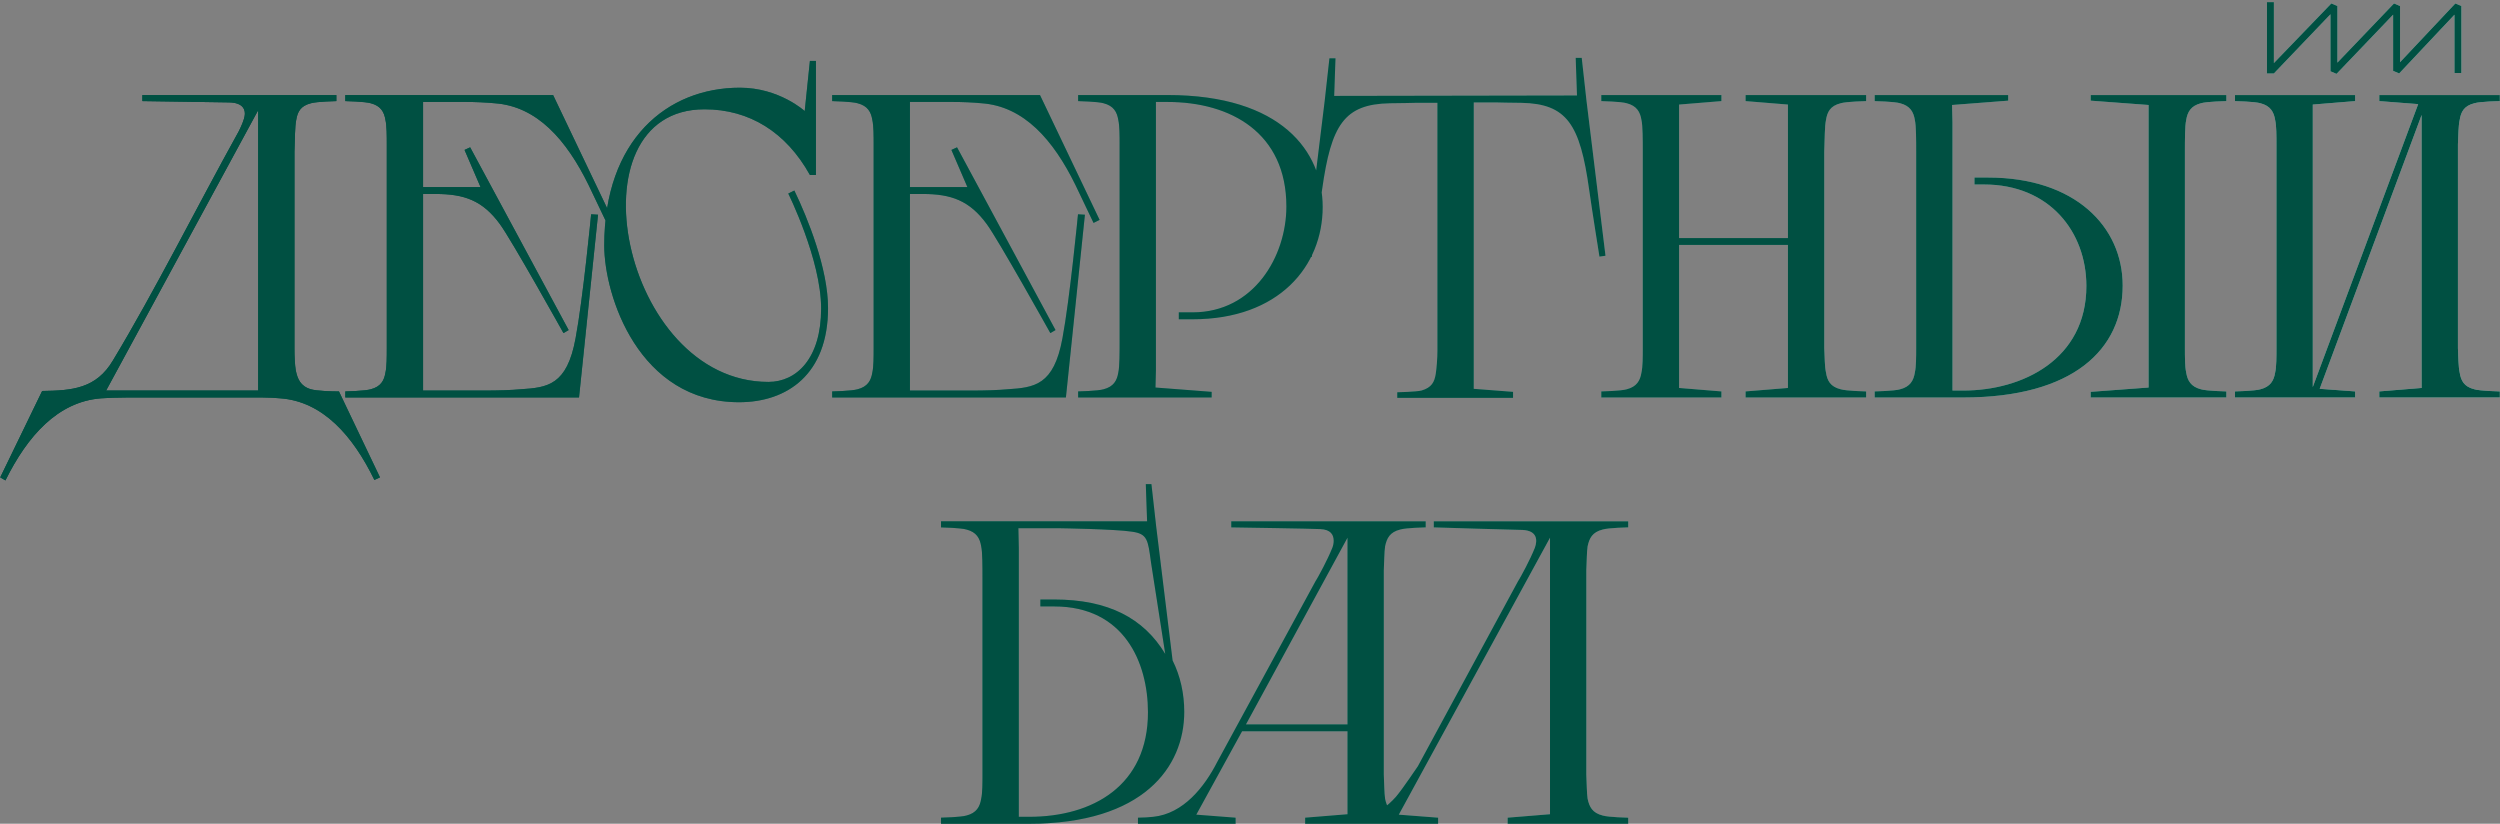 <?xml version="1.0" encoding="UTF-8"?> <svg xmlns="http://www.w3.org/2000/svg" width="434" height="143" viewBox="0 0 434 143" fill="none"><rect x="0" y="0" width="434" height="143" fill="#808080" stroke="none"/> <path d="M19.619 62.55C26.893 50.475 34.169 35.925 41.444 22.8C41.819 22.05 42.419 20.775 42.493 19.95C42.569 19.275 42.419 17.775 39.644 17.775C38.593 17.775 24.718 17.55 24.718 17.55V16.5H58.394V17.55C58.394 17.55 54.944 17.625 53.968 17.925C52.169 18.375 51.644 19.425 51.419 20.85C51.194 21.825 51.194 24.375 51.118 26.325V60.525C51.118 61.875 51.194 63.375 51.343 64.275C51.644 65.775 52.169 67.05 53.968 67.575C55.019 67.875 57.569 67.95 58.843 67.95L65.969 82.875L64.993 83.325C61.243 75.6 55.993 69.675 48.644 69.15C47.819 69.075 46.694 69 45.419 69H22.169C20.294 69 18.643 69.075 17.518 69.15C10.018 69.75 4.768 75.675 0.943 83.4L0.043 82.875L7.318 67.875C12.493 67.8 16.694 67.5 19.619 62.55ZM18.419 67.8H44.819V19.125L18.419 67.8ZM73.444 17.7V32.475H83.419L80.644 26.025L81.619 25.575L98.719 57.3L97.819 57.825C97.819 57.825 88.744 41.55 86.794 38.925C83.794 34.8 80.569 33.675 75.694 33.675H73.444V67.8H84.019C86.494 67.8 88.819 67.725 90.394 67.575C95.044 67.275 98.419 66.9 99.919 58.725C101.194 51.975 102.619 37.2 102.619 37.2L103.819 37.275L100.519 69H59.944V67.95C59.944 67.95 63.394 67.875 64.369 67.575C66.094 67.125 66.694 66.075 66.919 64.65C67.144 63.675 67.144 61.875 67.144 60.45V25.05C67.144 23.625 67.144 21.825 66.919 20.85C66.694 19.425 66.094 18.375 64.369 17.925C63.394 17.625 59.944 17.55 59.944 17.55V16.5H96.019L106.369 38.175L105.319 38.7L102.169 32.1C98.344 24.3 93.244 18.45 85.894 17.925C84.319 17.775 82.519 17.7 80.869 17.7H73.444ZM141.647 10.575V30.375H140.597C136.472 22.95 130.097 18.975 122.297 18.975C98.672 18.975 107.897 66.3 133.397 66.3C138.272 66.3 142.547 62.25 142.547 53.55C142.547 45.075 136.847 33.6 136.847 33.6L137.897 33.075C140.222 37.875 143.747 46.65 143.747 53.475C143.747 65.025 136.622 69.825 128.297 69.825C110.897 69.825 104.897 51.375 104.897 42.6C104.897 24.225 115.847 15.225 128.447 15.225C135.272 15.225 139.697 19.275 139.697 19.275L140.597 10.575H141.647ZM157.965 17.7V32.475H167.94L165.165 26.025L166.14 25.575L183.24 57.3L182.34 57.825C182.34 57.825 173.265 41.55 171.315 38.925C168.315 34.8 165.09 33.675 160.215 33.675H157.965V67.8H168.54C171.015 67.8 173.34 67.725 174.915 67.575C179.565 67.275 182.94 66.9 184.44 58.725C185.715 51.975 187.14 37.2 187.14 37.2L188.34 37.275L185.04 69H144.465V67.95C144.465 67.95 147.915 67.875 148.89 67.575C150.615 67.125 151.215 66.075 151.44 64.65C151.665 63.675 151.665 61.875 151.665 60.45V25.05C151.665 23.625 151.665 21.825 151.44 20.85C151.215 19.425 150.615 18.375 148.89 17.925C147.915 17.625 144.465 17.55 144.465 17.55V16.5H180.54L190.89 38.175L189.84 38.7L186.69 32.1C182.865 24.3 177.765 18.45 170.415 17.925C168.84 17.775 167.04 17.7 165.39 17.7H157.965ZM210.341 69H187.166V67.95C187.166 67.95 190.616 67.875 191.591 67.575C193.316 67.125 193.916 66.075 194.141 64.65C194.366 63.675 194.366 61.125 194.366 59.175V25.05C194.366 23.625 194.366 21.825 194.141 20.85C193.916 19.425 193.316 18.375 191.591 17.925C190.616 17.625 187.166 17.55 187.166 17.55V16.5H202.691C222.491 16.5 229.616 26.325 229.616 35.925C229.616 46.2 222.041 55.425 207.041 55.425H204.641V54.225H207.041C217.691 54.225 223.316 44.475 223.316 35.85C223.316 23.1 213.716 17.7 202.691 17.7H200.666V64.275L200.591 67.275L210.341 68.025V69ZM231.614 16.65L273.764 16.575L273.539 10.05H274.589L275.414 17.475L278.714 44.4L277.664 44.55C277.664 44.55 276.389 36.6 275.864 32.85C274.289 21.6 272.039 18 264.089 17.85C262.514 17.85 259.739 17.775 259.739 17.775H255.839V67.5L262.664 68.025V69.075H242.564V68.1C242.564 68.1 245.864 68.025 246.764 67.8C248.564 67.275 249.014 66.3 249.239 64.95C249.389 64.05 249.539 62.175 249.539 60.9V17.85H245.639C245.639 17.85 242.864 17.925 241.289 17.925C233.339 18.075 231.089 21.675 229.514 32.925C228.989 36.675 227.714 44.625 227.714 44.625L226.664 44.475L229.964 17.55L230.789 10.125H231.839L231.614 16.65ZM303.036 67.95L310.386 67.35V42.525H291.486V67.35L298.836 67.95V69H277.986V67.95C277.986 67.95 281.436 67.875 282.411 67.575C284.136 67.125 284.736 66.075 284.961 64.65C285.186 63.675 285.186 61.875 285.186 60.45V26.325C285.186 24.375 285.186 21.825 284.961 20.85C284.736 19.425 284.136 18.375 282.411 17.925C281.436 17.625 277.986 17.55 277.986 17.55V16.5H298.836V17.55L291.486 18.15V41.325H310.386V18.15L303.036 17.55V16.5H323.961V17.55C323.961 17.55 320.511 17.625 319.536 17.925C317.736 18.375 317.211 19.425 316.986 20.85C316.761 21.825 316.761 24.375 316.686 26.325V60.45C316.761 61.875 316.761 63.675 316.986 64.65C317.211 66.075 317.736 67.125 319.536 67.575C320.511 67.875 323.961 67.95 323.961 67.95V69H303.036V67.95ZM340.822 69H325.447V67.95C325.447 67.95 328.897 67.875 329.872 67.575C331.597 67.125 332.197 66.075 332.422 64.65C332.647 63.675 332.647 61.875 332.647 60.45V26.325C332.647 24.375 332.647 21.825 332.422 20.85C332.197 19.425 331.597 18.375 329.872 17.925C328.897 17.625 325.447 17.55 325.447 17.55V16.5H348.622V17.475L338.872 18.225L338.947 21.225V67.8H340.822C351.097 67.8 362.197 62.4 362.197 49.65C362.197 40.275 355.822 32.025 344.422 32.025H342.772V30.825H345.172C360.172 30.825 368.497 39.3 368.497 49.575C368.497 60.675 359.872 69 340.822 69ZM379.297 26.325V60.45C379.297 61.875 379.297 63.675 379.522 64.65C379.747 66.075 380.347 67.125 382.072 67.575C383.047 67.875 386.497 67.95 386.497 67.95V69H362.947V68.025L372.997 67.275V18.225L362.947 17.475V16.5H386.497V17.55C386.497 17.55 383.047 17.625 382.072 17.925C380.347 18.375 379.747 19.425 379.522 20.85C379.297 21.825 379.297 24.375 379.297 26.325ZM393.546 12.75V0.375H394.746V10.95L404.721 0.6L405.771 1.05V10.875L415.596 0.6L416.646 1.05V10.8L426.246 0.6L427.296 1.05V12.675H426.096V2.55L416.496 12.75L415.446 12.3V2.55L405.621 12.825L404.571 12.375V2.475L394.746 12.75H393.546ZM413.046 67.95L420.396 67.35V19.95L402.696 67.5L408.846 67.95V69H387.996V67.95C387.996 67.95 391.446 67.875 392.421 67.575C394.146 67.125 394.746 66.075 394.971 64.65C395.196 63.675 395.196 61.875 395.196 60.45V25.05C395.196 23.625 395.196 21.825 394.971 20.85C394.746 19.425 394.146 18.375 392.421 17.925C391.446 17.625 387.996 17.55 387.996 17.55V16.5H408.846V17.55L401.496 18.15V67.2L419.796 18.075L413.046 17.55V16.5H433.971V17.55C433.971 17.55 430.521 17.625 429.546 17.925C427.746 18.375 427.221 19.425 426.996 20.85C426.771 21.825 426.771 23.625 426.696 25.05V60.45C426.771 61.875 426.771 63.675 426.996 64.65C427.221 66.075 427.746 67.125 429.546 67.575C430.521 67.875 433.971 67.95 433.971 67.95V69H413.046V67.95ZM199.887 84.05L200.712 91.4L203.562 114.65C204.912 117.35 205.587 120.425 205.587 123.575C205.587 133.175 198.462 143 178.662 143H163.362V141.95C163.362 141.95 166.812 141.875 167.787 141.575C169.512 141.125 170.112 140.075 170.337 138.65C170.562 137.675 170.562 135.875 170.562 134.45V100.325C170.562 98.375 170.562 95.825 170.337 94.85C170.112 93.425 169.512 92.375 167.787 91.925C166.812 91.625 163.362 91.55 163.362 91.55V90.5H199.137L198.912 84.05H199.887ZM184.137 91.7H176.787L176.862 95.225V141.8H178.662C189.687 141.8 199.287 136.4 199.287 123.65C199.287 115.025 195.162 105.275 183.012 105.275H180.612V104.075H183.012C192.387 104.075 198.537 107.3 202.287 113.525C201.462 108.2 200.187 100.025 199.812 97.625C199.287 93.725 199.212 92.675 196.512 92.3C193.662 91.85 184.137 91.7 184.137 91.7ZM226.576 141.95L233.926 141.35V126.95H215.626L207.676 141.425L214.501 141.95V143H197.551V141.95C198.526 141.95 199.426 141.875 200.176 141.8C205.426 141.275 209.101 136.625 211.351 132.2L228.601 100.475L228.376 100.925C228.976 99.875 230.401 97.325 231.301 95.075C231.451 94.7 231.526 94.25 231.526 93.875C231.526 92.825 231.001 91.925 229.201 91.85C228.151 91.775 213.751 91.55 213.751 91.55V90.5H247.501V91.55C247.501 91.55 244.051 91.625 243.076 91.925C241.276 92.375 240.751 93.425 240.451 94.85C240.301 95.825 240.301 97.625 240.226 99.05V134.45C240.301 135.875 240.301 137.675 240.451 138.65C240.751 140.075 241.276 141.125 243.076 141.575C244.051 141.875 247.501 141.95 247.501 141.95V143H226.576V141.95ZM216.301 125.75H233.926V93.35L216.301 125.75ZM261.732 141.95L269.082 141.35V93.35L242.832 141.425L249.657 141.95V143H232.707V141.95C237.132 141.8 239.232 141.725 242.307 138.35C243.582 136.85 246.057 133.1 246.132 133.025L263.757 100.475L263.532 100.925C264.132 99.875 265.557 97.325 266.457 95.075C266.907 93.8 266.907 92.15 264.357 92C263.307 92 248.907 91.55 248.907 91.55V90.5H282.657V91.55C282.657 91.55 279.207 91.625 278.232 91.925C276.432 92.375 275.907 93.425 275.607 94.85C275.457 95.825 275.457 97.625 275.382 99.05V134.45C275.457 135.875 275.457 137.675 275.607 138.65C275.907 140.075 276.432 141.125 278.232 141.575C279.207 141.875 282.657 141.95 282.657 141.95V143H261.732V141.95Z" fill="url(#paint0_linear_30_5)"></path> <path d="M19.619 62.55C26.893 50.475 34.169 35.925 41.444 22.8C41.819 22.05 42.419 20.775 42.493 19.95C42.569 19.275 42.419 17.775 39.644 17.775C38.593 17.775 24.718 17.55 24.718 17.55V16.5H58.394V17.55C58.394 17.55 54.944 17.625 53.968 17.925C52.169 18.375 51.644 19.425 51.419 20.85C51.194 21.825 51.194 24.375 51.118 26.325V60.525C51.118 61.875 51.194 63.375 51.343 64.275C51.644 65.775 52.169 67.05 53.968 67.575C55.019 67.875 57.569 67.95 58.843 67.95L65.969 82.875L64.993 83.325C61.243 75.6 55.993 69.675 48.644 69.15C47.819 69.075 46.694 69 45.419 69H22.169C20.294 69 18.643 69.075 17.518 69.15C10.018 69.75 4.768 75.675 0.943 83.4L0.043 82.875L7.318 67.875C12.493 67.8 16.694 67.5 19.619 62.55ZM18.419 67.8H44.819V19.125L18.419 67.8ZM73.444 17.7V32.475H83.419L80.644 26.025L81.619 25.575L98.719 57.3L97.819 57.825C97.819 57.825 88.744 41.55 86.794 38.925C83.794 34.8 80.569 33.675 75.694 33.675H73.444V67.8H84.019C86.494 67.8 88.819 67.725 90.394 67.575C95.044 67.275 98.419 66.9 99.919 58.725C101.194 51.975 102.619 37.2 102.619 37.2L103.819 37.275L100.519 69H59.944V67.95C59.944 67.95 63.394 67.875 64.369 67.575C66.094 67.125 66.694 66.075 66.919 64.65C67.144 63.675 67.144 61.875 67.144 60.45V25.05C67.144 23.625 67.144 21.825 66.919 20.85C66.694 19.425 66.094 18.375 64.369 17.925C63.394 17.625 59.944 17.55 59.944 17.55V16.5H96.019L106.369 38.175L105.319 38.7L102.169 32.1C98.344 24.3 93.244 18.45 85.894 17.925C84.319 17.775 82.519 17.7 80.869 17.7H73.444ZM141.647 10.575V30.375H140.597C136.472 22.95 130.097 18.975 122.297 18.975C98.672 18.975 107.897 66.3 133.397 66.3C138.272 66.3 142.547 62.25 142.547 53.55C142.547 45.075 136.847 33.6 136.847 33.6L137.897 33.075C140.222 37.875 143.747 46.65 143.747 53.475C143.747 65.025 136.622 69.825 128.297 69.825C110.897 69.825 104.897 51.375 104.897 42.6C104.897 24.225 115.847 15.225 128.447 15.225C135.272 15.225 139.697 19.275 139.697 19.275L140.597 10.575H141.647ZM157.965 17.7V32.475H167.94L165.165 26.025L166.14 25.575L183.24 57.3L182.34 57.825C182.34 57.825 173.265 41.55 171.315 38.925C168.315 34.8 165.09 33.675 160.215 33.675H157.965V67.8H168.54C171.015 67.8 173.34 67.725 174.915 67.575C179.565 67.275 182.94 66.9 184.44 58.725C185.715 51.975 187.14 37.2 187.14 37.2L188.34 37.275L185.04 69H144.465V67.95C144.465 67.95 147.915 67.875 148.89 67.575C150.615 67.125 151.215 66.075 151.44 64.65C151.665 63.675 151.665 61.875 151.665 60.45V25.05C151.665 23.625 151.665 21.825 151.44 20.85C151.215 19.425 150.615 18.375 148.89 17.925C147.915 17.625 144.465 17.55 144.465 17.55V16.5H180.54L190.89 38.175L189.84 38.7L186.69 32.1C182.865 24.3 177.765 18.45 170.415 17.925C168.84 17.775 167.04 17.7 165.39 17.7H157.965ZM210.341 69H187.166V67.95C187.166 67.95 190.616 67.875 191.591 67.575C193.316 67.125 193.916 66.075 194.141 64.65C194.366 63.675 194.366 61.125 194.366 59.175V25.05C194.366 23.625 194.366 21.825 194.141 20.85C193.916 19.425 193.316 18.375 191.591 17.925C190.616 17.625 187.166 17.55 187.166 17.55V16.5H202.691C222.491 16.5 229.616 26.325 229.616 35.925C229.616 46.2 222.041 55.425 207.041 55.425H204.641V54.225H207.041C217.691 54.225 223.316 44.475 223.316 35.85C223.316 23.1 213.716 17.7 202.691 17.7H200.666V64.275L200.591 67.275L210.341 68.025V69ZM231.614 16.65L273.764 16.575L273.539 10.05H274.589L275.414 17.475L278.714 44.4L277.664 44.55C277.664 44.55 276.389 36.6 275.864 32.85C274.289 21.6 272.039 18 264.089 17.85C262.514 17.85 259.739 17.775 259.739 17.775H255.839V67.5L262.664 68.025V69.075H242.564V68.1C242.564 68.1 245.864 68.025 246.764 67.8C248.564 67.275 249.014 66.3 249.239 64.95C249.389 64.05 249.539 62.175 249.539 60.9V17.85H245.639C245.639 17.85 242.864 17.925 241.289 17.925C233.339 18.075 231.089 21.675 229.514 32.925C228.989 36.675 227.714 44.625 227.714 44.625L226.664 44.475L229.964 17.55L230.789 10.125H231.839L231.614 16.65ZM303.036 67.95L310.386 67.35V42.525H291.486V67.35L298.836 67.95V69H277.986V67.95C277.986 67.95 281.436 67.875 282.411 67.575C284.136 67.125 284.736 66.075 284.961 64.65C285.186 63.675 285.186 61.875 285.186 60.45V26.325C285.186 24.375 285.186 21.825 284.961 20.85C284.736 19.425 284.136 18.375 282.411 17.925C281.436 17.625 277.986 17.55 277.986 17.55V16.5H298.836V17.55L291.486 18.15V41.325H310.386V18.15L303.036 17.55V16.5H323.961V17.55C323.961 17.55 320.511 17.625 319.536 17.925C317.736 18.375 317.211 19.425 316.986 20.85C316.761 21.825 316.761 24.375 316.686 26.325V60.45C316.761 61.875 316.761 63.675 316.986 64.65C317.211 66.075 317.736 67.125 319.536 67.575C320.511 67.875 323.961 67.95 323.961 67.95V69H303.036V67.95ZM340.822 69H325.447V67.95C325.447 67.95 328.897 67.875 329.872 67.575C331.597 67.125 332.197 66.075 332.422 64.65C332.647 63.675 332.647 61.875 332.647 60.45V26.325C332.647 24.375 332.647 21.825 332.422 20.85C332.197 19.425 331.597 18.375 329.872 17.925C328.897 17.625 325.447 17.55 325.447 17.55V16.5H348.622V17.475L338.872 18.225L338.947 21.225V67.8H340.822C351.097 67.8 362.197 62.4 362.197 49.65C362.197 40.275 355.822 32.025 344.422 32.025H342.772V30.825H345.172C360.172 30.825 368.497 39.3 368.497 49.575C368.497 60.675 359.872 69 340.822 69ZM379.297 26.325V60.45C379.297 61.875 379.297 63.675 379.522 64.65C379.747 66.075 380.347 67.125 382.072 67.575C383.047 67.875 386.497 67.95 386.497 67.95V69H362.947V68.025L372.997 67.275V18.225L362.947 17.475V16.5H386.497V17.55C386.497 17.55 383.047 17.625 382.072 17.925C380.347 18.375 379.747 19.425 379.522 20.85C379.297 21.825 379.297 24.375 379.297 26.325ZM393.546 12.75V0.375H394.746V10.95L404.721 0.6L405.771 1.05V10.875L415.596 0.6L416.646 1.05V10.8L426.246 0.6L427.296 1.05V12.675H426.096V2.55L416.496 12.75L415.446 12.3V2.55L405.621 12.825L404.571 12.375V2.475L394.746 12.75H393.546ZM413.046 67.95L420.396 67.35V19.95L402.696 67.5L408.846 67.95V69H387.996V67.95C387.996 67.95 391.446 67.875 392.421 67.575C394.146 67.125 394.746 66.075 394.971 64.65C395.196 63.675 395.196 61.875 395.196 60.45V25.05C395.196 23.625 395.196 21.825 394.971 20.85C394.746 19.425 394.146 18.375 392.421 17.925C391.446 17.625 387.996 17.55 387.996 17.55V16.5H408.846V17.55L401.496 18.15V67.2L419.796 18.075L413.046 17.55V16.5H433.971V17.55C433.971 17.55 430.521 17.625 429.546 17.925C427.746 18.375 427.221 19.425 426.996 20.85C426.771 21.825 426.771 23.625 426.696 25.05V60.45C426.771 61.875 426.771 63.675 426.996 64.65C427.221 66.075 427.746 67.125 429.546 67.575C430.521 67.875 433.971 67.95 433.971 67.95V69H413.046V67.95ZM199.887 84.05L200.712 91.4L203.562 114.65C204.912 117.35 205.587 120.425 205.587 123.575C205.587 133.175 198.462 143 178.662 143H163.362V141.95C163.362 141.95 166.812 141.875 167.787 141.575C169.512 141.125 170.112 140.075 170.337 138.65C170.562 137.675 170.562 135.875 170.562 134.45V100.325C170.562 98.375 170.562 95.825 170.337 94.85C170.112 93.425 169.512 92.375 167.787 91.925C166.812 91.625 163.362 91.55 163.362 91.55V90.5H199.137L198.912 84.05H199.887ZM184.137 91.7H176.787L176.862 95.225V141.8H178.662C189.687 141.8 199.287 136.4 199.287 123.65C199.287 115.025 195.162 105.275 183.012 105.275H180.612V104.075H183.012C192.387 104.075 198.537 107.3 202.287 113.525C201.462 108.2 200.187 100.025 199.812 97.625C199.287 93.725 199.212 92.675 196.512 92.3C193.662 91.85 184.137 91.7 184.137 91.7ZM226.576 141.95L233.926 141.35V126.95H215.626L207.676 141.425L214.501 141.95V143H197.551V141.95C198.526 141.95 199.426 141.875 200.176 141.8C205.426 141.275 209.101 136.625 211.351 132.2L228.601 100.475L228.376 100.925C228.976 99.875 230.401 97.325 231.301 95.075C231.451 94.7 231.526 94.25 231.526 93.875C231.526 92.825 231.001 91.925 229.201 91.85C228.151 91.775 213.751 91.55 213.751 91.55V90.5H247.501V91.55C247.501 91.55 244.051 91.625 243.076 91.925C241.276 92.375 240.751 93.425 240.451 94.85C240.301 95.825 240.301 97.625 240.226 99.05V134.45C240.301 135.875 240.301 137.675 240.451 138.65C240.751 140.075 241.276 141.125 243.076 141.575C244.051 141.875 247.501 141.95 247.501 141.95V143H226.576V141.95ZM216.301 125.75H233.926V93.35L216.301 125.75ZM261.732 141.95L269.082 141.35V93.35L242.832 141.425L249.657 141.95V143H232.707V141.95C237.132 141.8 239.232 141.725 242.307 138.35C243.582 136.85 246.057 133.1 246.132 133.025L263.757 100.475L263.532 100.925C264.132 99.875 265.557 97.325 266.457 95.075C266.907 93.8 266.907 92.15 264.357 92C263.307 92 248.907 91.55 248.907 91.55V90.5H282.657V91.55C282.657 91.55 279.207 91.625 278.232 91.925C276.432 92.375 275.907 93.425 275.607 94.85C275.457 95.825 275.457 97.625 275.382 99.05V134.45C275.457 135.875 275.457 137.675 275.607 138.65C275.907 140.075 276.432 141.125 278.232 141.575C279.207 141.875 282.657 141.95 282.657 141.95V143H261.732V141.95Z" fill="#005042"></path> <defs> <linearGradient id="paint0_linear_30_5" x1="42.045" y1="26.455" x2="534.093" y2="171.23" gradientUnits="userSpaceOnUse"> <stop stop-color="#005042"></stop> <stop offset="1" stop-color="white"></stop> </linearGradient> </defs> </svg> 